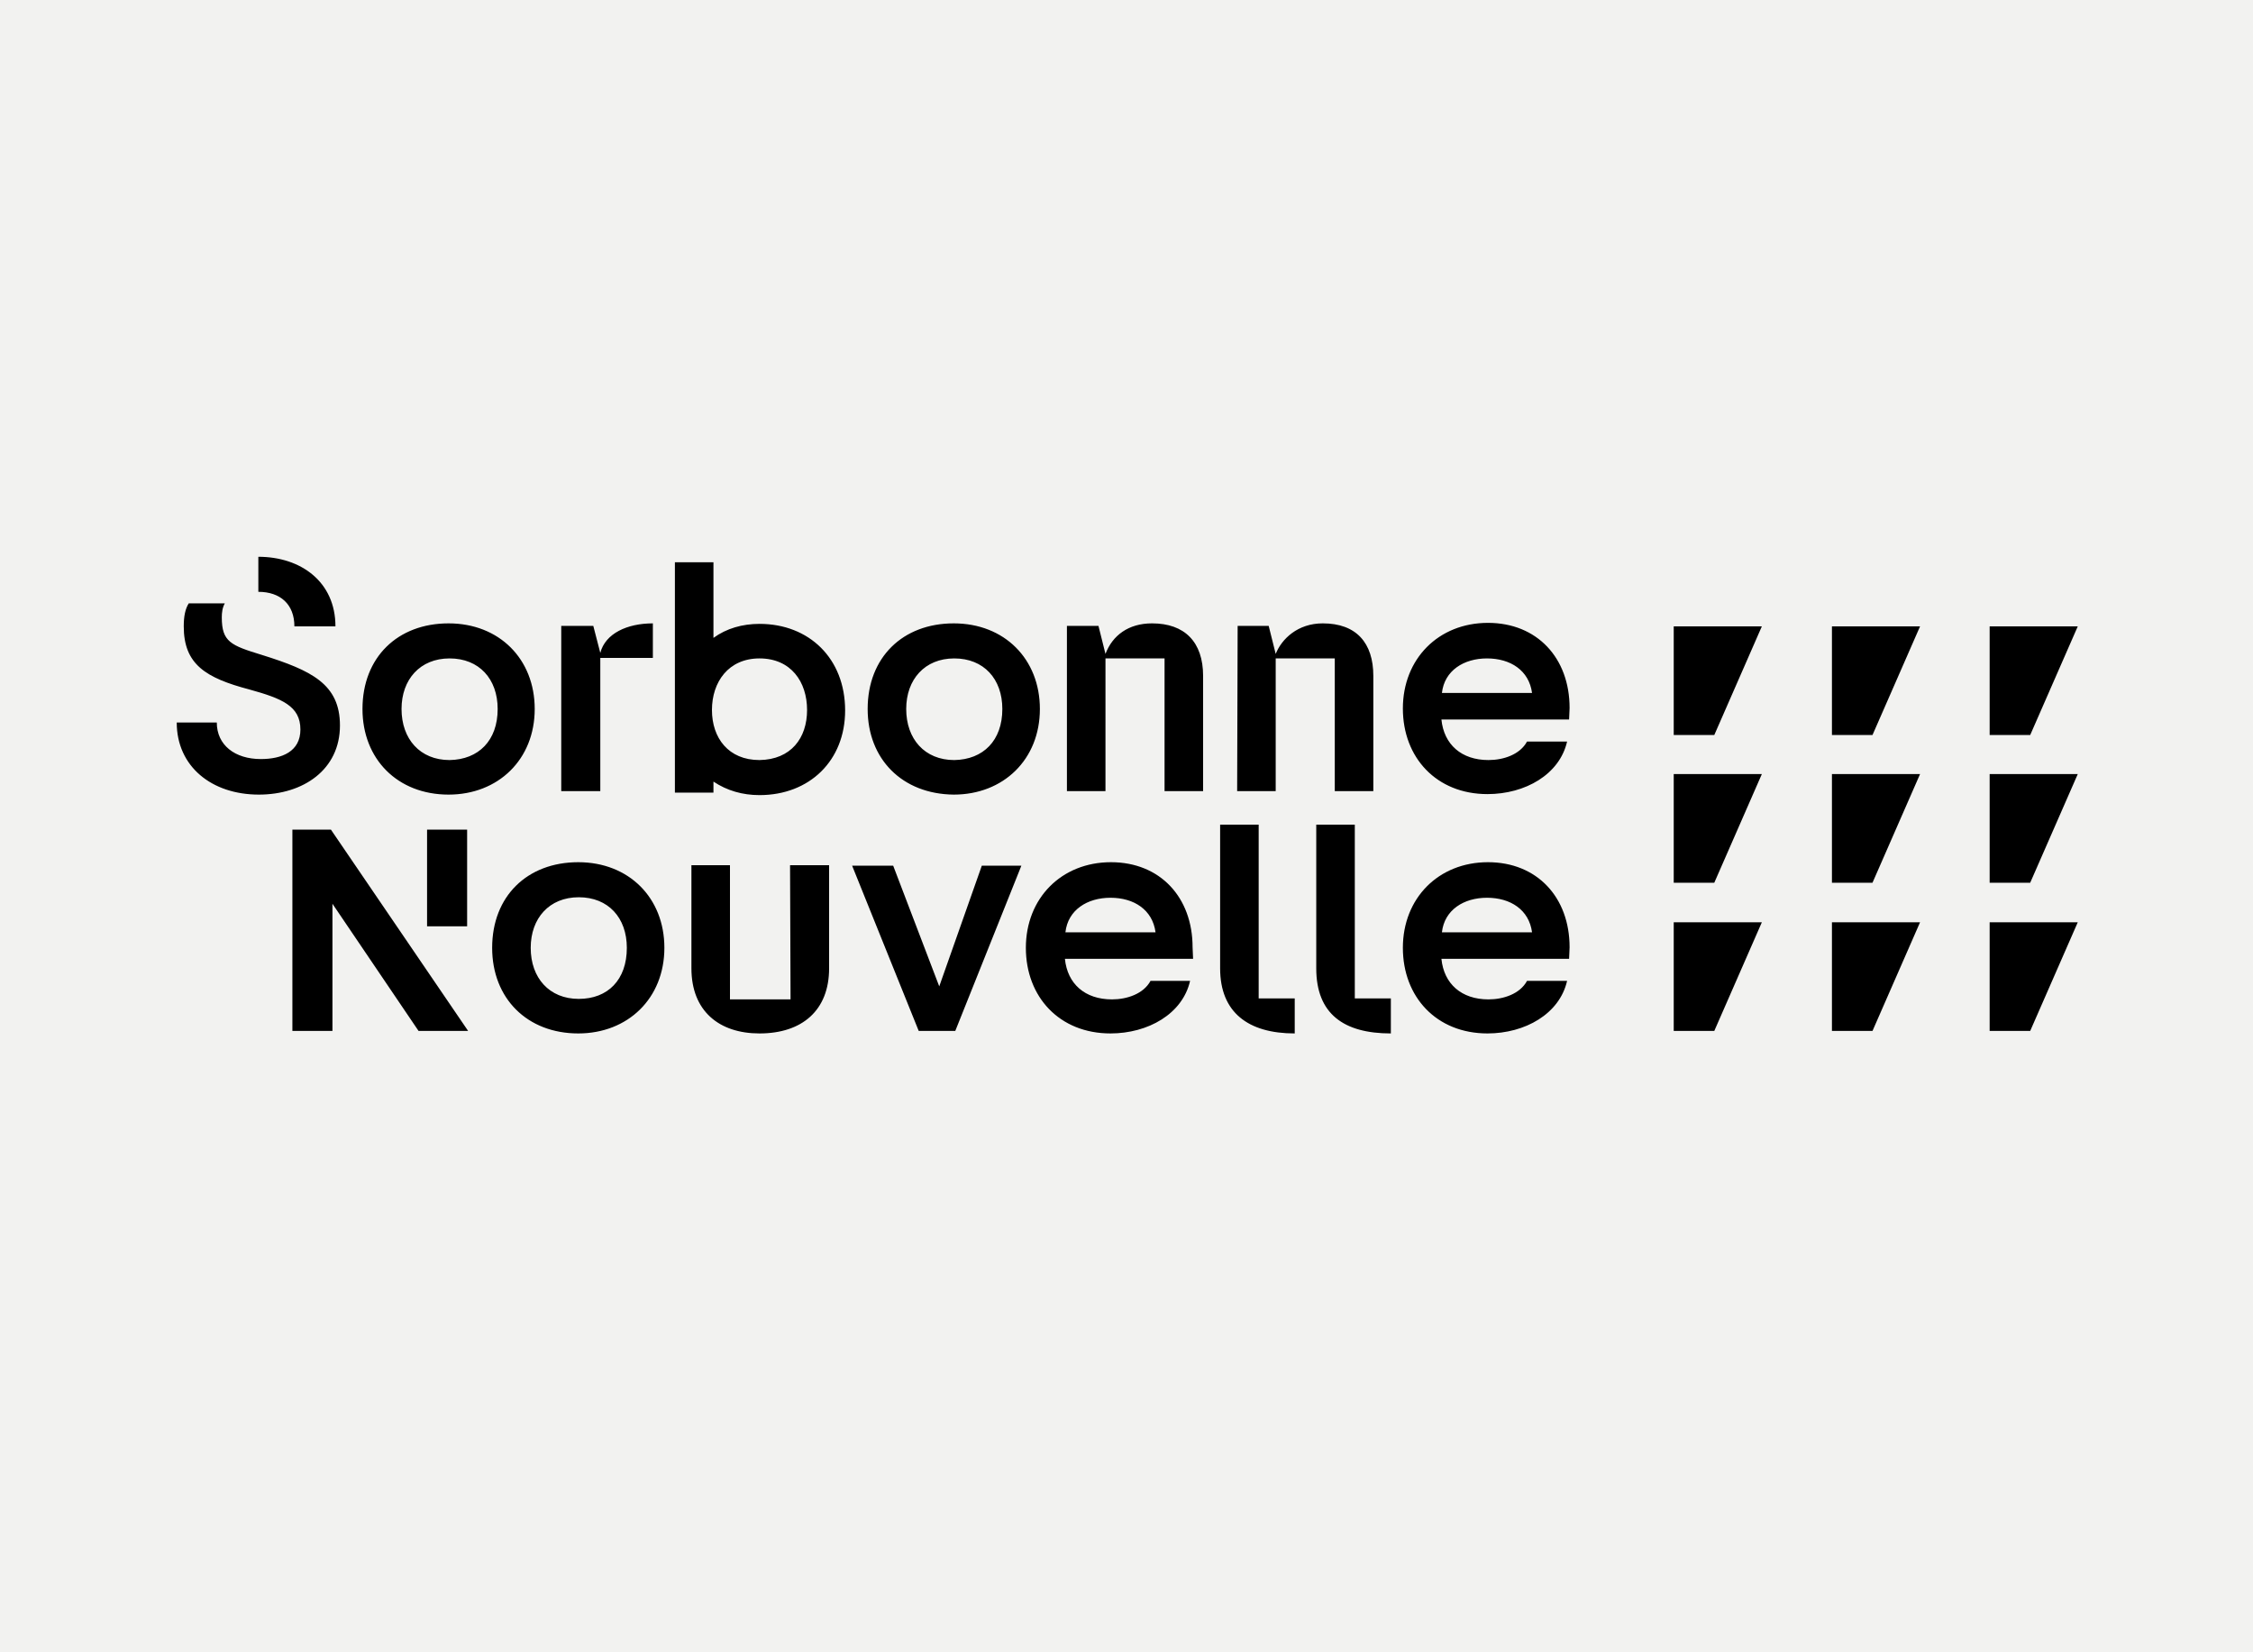 <?xml version="1.0" encoding="utf-8"?>
<!-- Generator: Adobe Illustrator 26.0.2, SVG Export Plug-In . SVG Version: 6.00 Build 0)  -->
<svg version="1.1" id="Calque_1" xmlns="http://www.w3.org/2000/svg" xmlns:xlink="http://www.w3.org/1999/xlink" x="0px" y="0px"
	 width="450px" height="330px" viewBox="0 0 450 330" style="enable-background:new 0 0 450 330;" xml:space="preserve">
<style type="text/css">
	.st0{fill:#F2F2F0;}
	.st1{clip-path:url(#SVGID_00000134945826227253749980000011990545268101063048_);}
	.st2{clip-path:url(#SVGID_00000153673076951744899770000009811593681309646764_);}
	.st3{clip-path:url(#SVGID_00000071533694794221791750000016354239128153051803_);}
	.st4{clip-path:url(#SVGID_00000147929227680833898500000003963837932988581542_);}
	.st5{clip-path:url(#SVGID_00000139293139392301123530000016171406742864379778_);}
	.st6{clip-path:url(#SVGID_00000065056596289660814140000009248998735765481634_);}
	.st7{clip-path:url(#SVGID_00000108994018245890700780000005466119737278567846_);}
	.st8{clip-path:url(#SVGID_00000003800887817715920270000004329892725887034300_);}
	.st9{clip-path:url(#SVGID_00000032648906898011096660000017001901402869705602_);}
	.st10{clip-path:url(#SVGID_00000012461990205434161950000013109894703662115239_);}
</style>
<path class="st0" d="M-20-12.1h503v366H-20V-12.1z"/>
<g>
	<defs>
		<rect id="SVGID_1_" x="1" y="79.3" width="449" height="171.3"/>
	</defs>
	<clipPath id="SVGID_00000106861561846392762920000009590024582006869643_">
		<use xlink:href="#SVGID_1_"  style="overflow:visible;"/>
	</clipPath>
	<path style="clip-path:url(#SVGID_00000106861561846392762920000009590024582006869643_);" d="M212.8,186.2c0.5-4.5,4.4-6.9,9-6.9
		c4.7,0,8.4,2.4,9,6.9H212.8z M238.2,189.2c0-10-6.5-17-16.3-17c-9.9,0-17,7.2-17,17.1c0,9.8,6.7,17.1,16.9,17.1
		c7.5,0,14.4-3.9,15.9-10.5h-7.9c-1.4,2.6-4.7,3.7-7.7,3.7c-5.4,0-8.9-3.1-9.4-8.1h25.6L238.2,189.2z M288,186.2
		c0.5-4.5,4.4-6.9,9-6.9c4.7,0,8.4,2.4,9,6.9H288z M313.5,189.2c0-10-6.5-17-16.3-17c-9.9,0-17,7.2-17,17.1
		c0,9.8,6.7,17.1,16.9,17.1c7.5,0,14.4-3.9,15.9-10.5H305c-1.4,2.6-4.7,3.7-7.7,3.7c-5.4,0-8.9-3.1-9.4-8.1h25.5L313.5,189.2z
		 M125.2,189.3c0-6-3.7-10.1-9.6-10.1c-5.9,0-9.6,4.2-9.6,10.1c0,6,3.7,10.2,9.6,10.2C121.4,199.5,125.2,195.7,125.2,189.3
		 M98.3,189.3c0-10.3,7-17.1,17.2-17.1c10.1,0,17.2,7.1,17.2,17.1c0,10.1-7.3,17.1-17.2,17.1C105.3,206.4,98.3,199.4,98.3,189.3
		 M200.2,141.6c0-6-3.7-10.1-9.6-10.1s-9.6,4.2-9.6,10.1c0,6,3.7,10.2,9.6,10.2C196.4,151.7,200.2,147.9,200.2,141.6 M173.3,141.6
		c0-10.3,7-17.1,17.2-17.1c10.1,0,17.2,7.1,17.2,17.1c0,10.1-7.3,17.1-17.2,17.1C180.2,158.6,173.3,151.6,173.3,141.6 M288,138.4
		c0.5-4.5,4.4-6.9,9-6.9c4.7,0,8.4,2.4,9,6.9H288z M313.5,141.4c0-10-6.5-17-16.3-17c-9.9,0-17,7.2-17,17.1
		c0,9.8,6.7,17.1,16.9,17.1c7.5,0,14.4-3.9,15.9-10.5H305c-1.4,2.6-4.7,3.7-7.7,3.7c-5.4,0-8.9-3.1-9.4-8.1h25.5L313.5,141.4z
		 M190.8,205.9h-7.3l-13.3-33h8.2l9.2,24.1l8.5-24.1h7.9L190.8,205.9z M157.8,172.8h7.8v20.6c0,8.4-5.4,13-13.9,13
		c-8.1,0-13.6-4.5-13.6-13v-20.6h7.7v26.8h12.1L157.8,172.8z M85.3,165.7h8v19.3h-8V165.7z M66.1,165.7l27.4,40.2h-9.9l-17.2-25.4
		v25.4h-8v-40.2H66.1z M277.8,206.4c-9.4,0-14.9-3.9-14.9-13v-28.7h7.7v34.7h7.2V206.4z M258.6,206.4c-9.3,0-14.9-4.2-14.9-13v-28.7
		h7.7v34.7h7.2V206.4z M161.2,141.8c0-5.6-3.2-10.3-9.5-10.3c-6.2,0-9.5,4.7-9.5,10.3s3.3,10,9.5,10
		C158,151.7,161.2,147.4,161.2,141.8 M99.4,141.6c0-6-3.7-10.1-9.6-10.1c-5.9,0-9.6,4.2-9.6,10.1c0,6,3.7,10.2,9.6,10.2
		C95.6,151.7,99.4,147.9,99.4,141.6 M247.2,125h6.2l1.4,5.6c1.2-3,4.4-6.1,9.4-6.1c6.7,0,10.1,3.9,10.1,10.5v23h-7.7v-26.5h-11.8
		V158h-7.7L247.2,125z M213.2,125h6.2l1.4,5.6c1.4-3.7,4.6-6.1,9.3-6.1c6.5,0,10.2,3.7,10.2,10.5v23h-7.7v-26.5h-11.8V158h-7.7V125z
		 M119.9,131.4V158h-7.8v-33h6.4l1.4,5.4c1-3.9,5.4-5.9,10.5-5.9v6.9H119.9z M72.4,141.6c0-10.3,7-17.1,17.2-17.1
		c10.1,0,17.2,7.1,17.2,17.1c0,10.1-7.3,17.1-17.2,17.1C79.4,158.7,72.4,151.6,72.4,141.6 M44.3,123.3c0,4.9,1.8,5.6,8,7.5
		c9.9,3.1,15.6,5.8,15.6,14.1c0,8.8-7.3,13.8-16.2,13.8c-9.4,0-16.4-5.6-16.4-14.4h8c0,4.5,3.6,7.3,8.8,7.3c4.2,0,7.9-1.5,7.9-5.9
		c0-4.7-3.7-6.2-10.2-8c-8.7-2.3-13.1-5-13.1-12.6c0-2,0.3-3.5,1-4.6h7.2C44.4,121.4,44.3,122.4,44.3,123.3 M134.8,112.3h7.7v15.1
		c2.6-1.9,5.8-2.8,9.2-2.8c9.9,0,17.1,6.9,17.1,17.3c0,10-7.1,16.9-17.1,16.9c-3.4,0-6.5-0.9-9.2-2.7v2.2h-7.7V112.3z M51.6,111.2
		c8.5,0,15.4,5,15.4,13.9h-8.2c0-4.4-2.8-6.9-7.2-6.9V111.2z"/>
</g>
<g>
	<defs>
		<rect id="SVGID_00000130646983904218387260000002864190040953280959_" x="1" y="79.3" width="449" height="171.3"/>
	</defs>
	<clipPath id="SVGID_00000083053333975384558340000015401520131013177221_">
		<use xlink:href="#SVGID_00000130646983904218387260000002864190040953280959_"  style="overflow:visible;"/>
	</clipPath>
	<path style="clip-path:url(#SVGID_00000083053333975384558340000015401520131013177221_);" d="M334.3,154.6v21.7h8.1l9.5-21.7
		H334.3z"/>
</g>
<g>
	<defs>
		<rect id="SVGID_00000077287470558800736050000007086305566436482744_" x="1" y="79.3" width="449" height="171.3"/>
	</defs>
	<clipPath id="SVGID_00000051347870325533720060000004679304412904227968_">
		<use xlink:href="#SVGID_00000077287470558800736050000007086305566436482744_"  style="overflow:visible;"/>
	</clipPath>
	<path style="clip-path:url(#SVGID_00000051347870325533720060000004679304412904227968_);" d="M365.9,154.6v21.7h8.1l9.5-21.7
		H365.9z"/>
</g>
<g>
	<defs>
		<rect id="SVGID_00000102541913161857784410000006790555046822929587_" x="1" y="79.3" width="449" height="171.3"/>
	</defs>
	<clipPath id="SVGID_00000158018003308282248490000007509383599922794928_">
		<use xlink:href="#SVGID_00000102541913161857784410000006790555046822929587_"  style="overflow:visible;"/>
	</clipPath>
	<path style="clip-path:url(#SVGID_00000158018003308282248490000007509383599922794928_);" d="M397.4,154.6v21.7h8.1l9.5-21.7
		H397.4z"/>
</g>
<g>
	<defs>
		<rect id="SVGID_00000125565382240134773430000012071408353406655899_" x="1" y="79.3" width="449" height="171.3"/>
	</defs>
	<clipPath id="SVGID_00000065075306375389786050000004974922294444312471_">
		<use xlink:href="#SVGID_00000125565382240134773430000012071408353406655899_"  style="overflow:visible;"/>
	</clipPath>
	<path style="clip-path:url(#SVGID_00000065075306375389786050000004974922294444312471_);" d="M334.3,184.2v21.7h8.1l9.5-21.7
		H334.3z"/>
</g>
<g>
	<defs>
		<rect id="SVGID_00000116192898078207037200000008201357238715029915_" x="1" y="79.3" width="449" height="171.3"/>
	</defs>
	<clipPath id="SVGID_00000005986831548662196250000007136264380947735727_">
		<use xlink:href="#SVGID_00000116192898078207037200000008201357238715029915_"  style="overflow:visible;"/>
	</clipPath>
	<path style="clip-path:url(#SVGID_00000005986831548662196250000007136264380947735727_);" d="M365.9,184.2v21.7h8.1l9.5-21.7
		H365.9z"/>
</g>
<g>
	<defs>
		<rect id="SVGID_00000083797665292641862990000013805375439860630445_" x="1" y="79.3" width="449" height="171.3"/>
	</defs>
	<clipPath id="SVGID_00000065774046746623634840000006370531405829526660_">
		<use xlink:href="#SVGID_00000083797665292641862990000013805375439860630445_"  style="overflow:visible;"/>
	</clipPath>
	<path style="clip-path:url(#SVGID_00000065774046746623634840000006370531405829526660_);" d="M397.4,184.2v21.7h8.1l9.5-21.7
		H397.4z"/>
</g>
<g>
	<defs>
		<rect id="SVGID_00000022547637912302970070000017241482984976945334_" x="1" y="79.3" width="449" height="171.3"/>
	</defs>
	<clipPath id="SVGID_00000110450242020710566270000000931215022442918310_">
		<use xlink:href="#SVGID_00000022547637912302970070000017241482984976945334_"  style="overflow:visible;"/>
	</clipPath>
	<path style="clip-path:url(#SVGID_00000110450242020710566270000000931215022442918310_);" d="M334.3,125.1v21.7h8.1l9.5-21.7
		H334.3z"/>
</g>
<g>
	<defs>
		<rect id="SVGID_00000183933518696752652570000006558264466513419139_" x="1" y="79.3" width="449" height="171.3"/>
	</defs>
	<clipPath id="SVGID_00000102521901659262361650000015813379435903477948_">
		<use xlink:href="#SVGID_00000183933518696752652570000006558264466513419139_"  style="overflow:visible;"/>
	</clipPath>
	<path style="clip-path:url(#SVGID_00000102521901659262361650000015813379435903477948_);" d="M365.9,125.1v21.7h8.1l9.5-21.7
		H365.9z"/>
</g>
<g>
	<defs>
		<rect id="SVGID_00000067918059848608860020000015662028456119947699_" x="1" y="79.3" width="449" height="171.3"/>
	</defs>
	<clipPath id="SVGID_00000147928312697391922640000006296792325178897291_">
		<use xlink:href="#SVGID_00000067918059848608860020000015662028456119947699_"  style="overflow:visible;"/>
	</clipPath>
	<path style="clip-path:url(#SVGID_00000147928312697391922640000006296792325178897291_);" d="M397.4,125.1v21.7h8.1l9.5-21.7
		H397.4z"/>
</g>
</svg>
